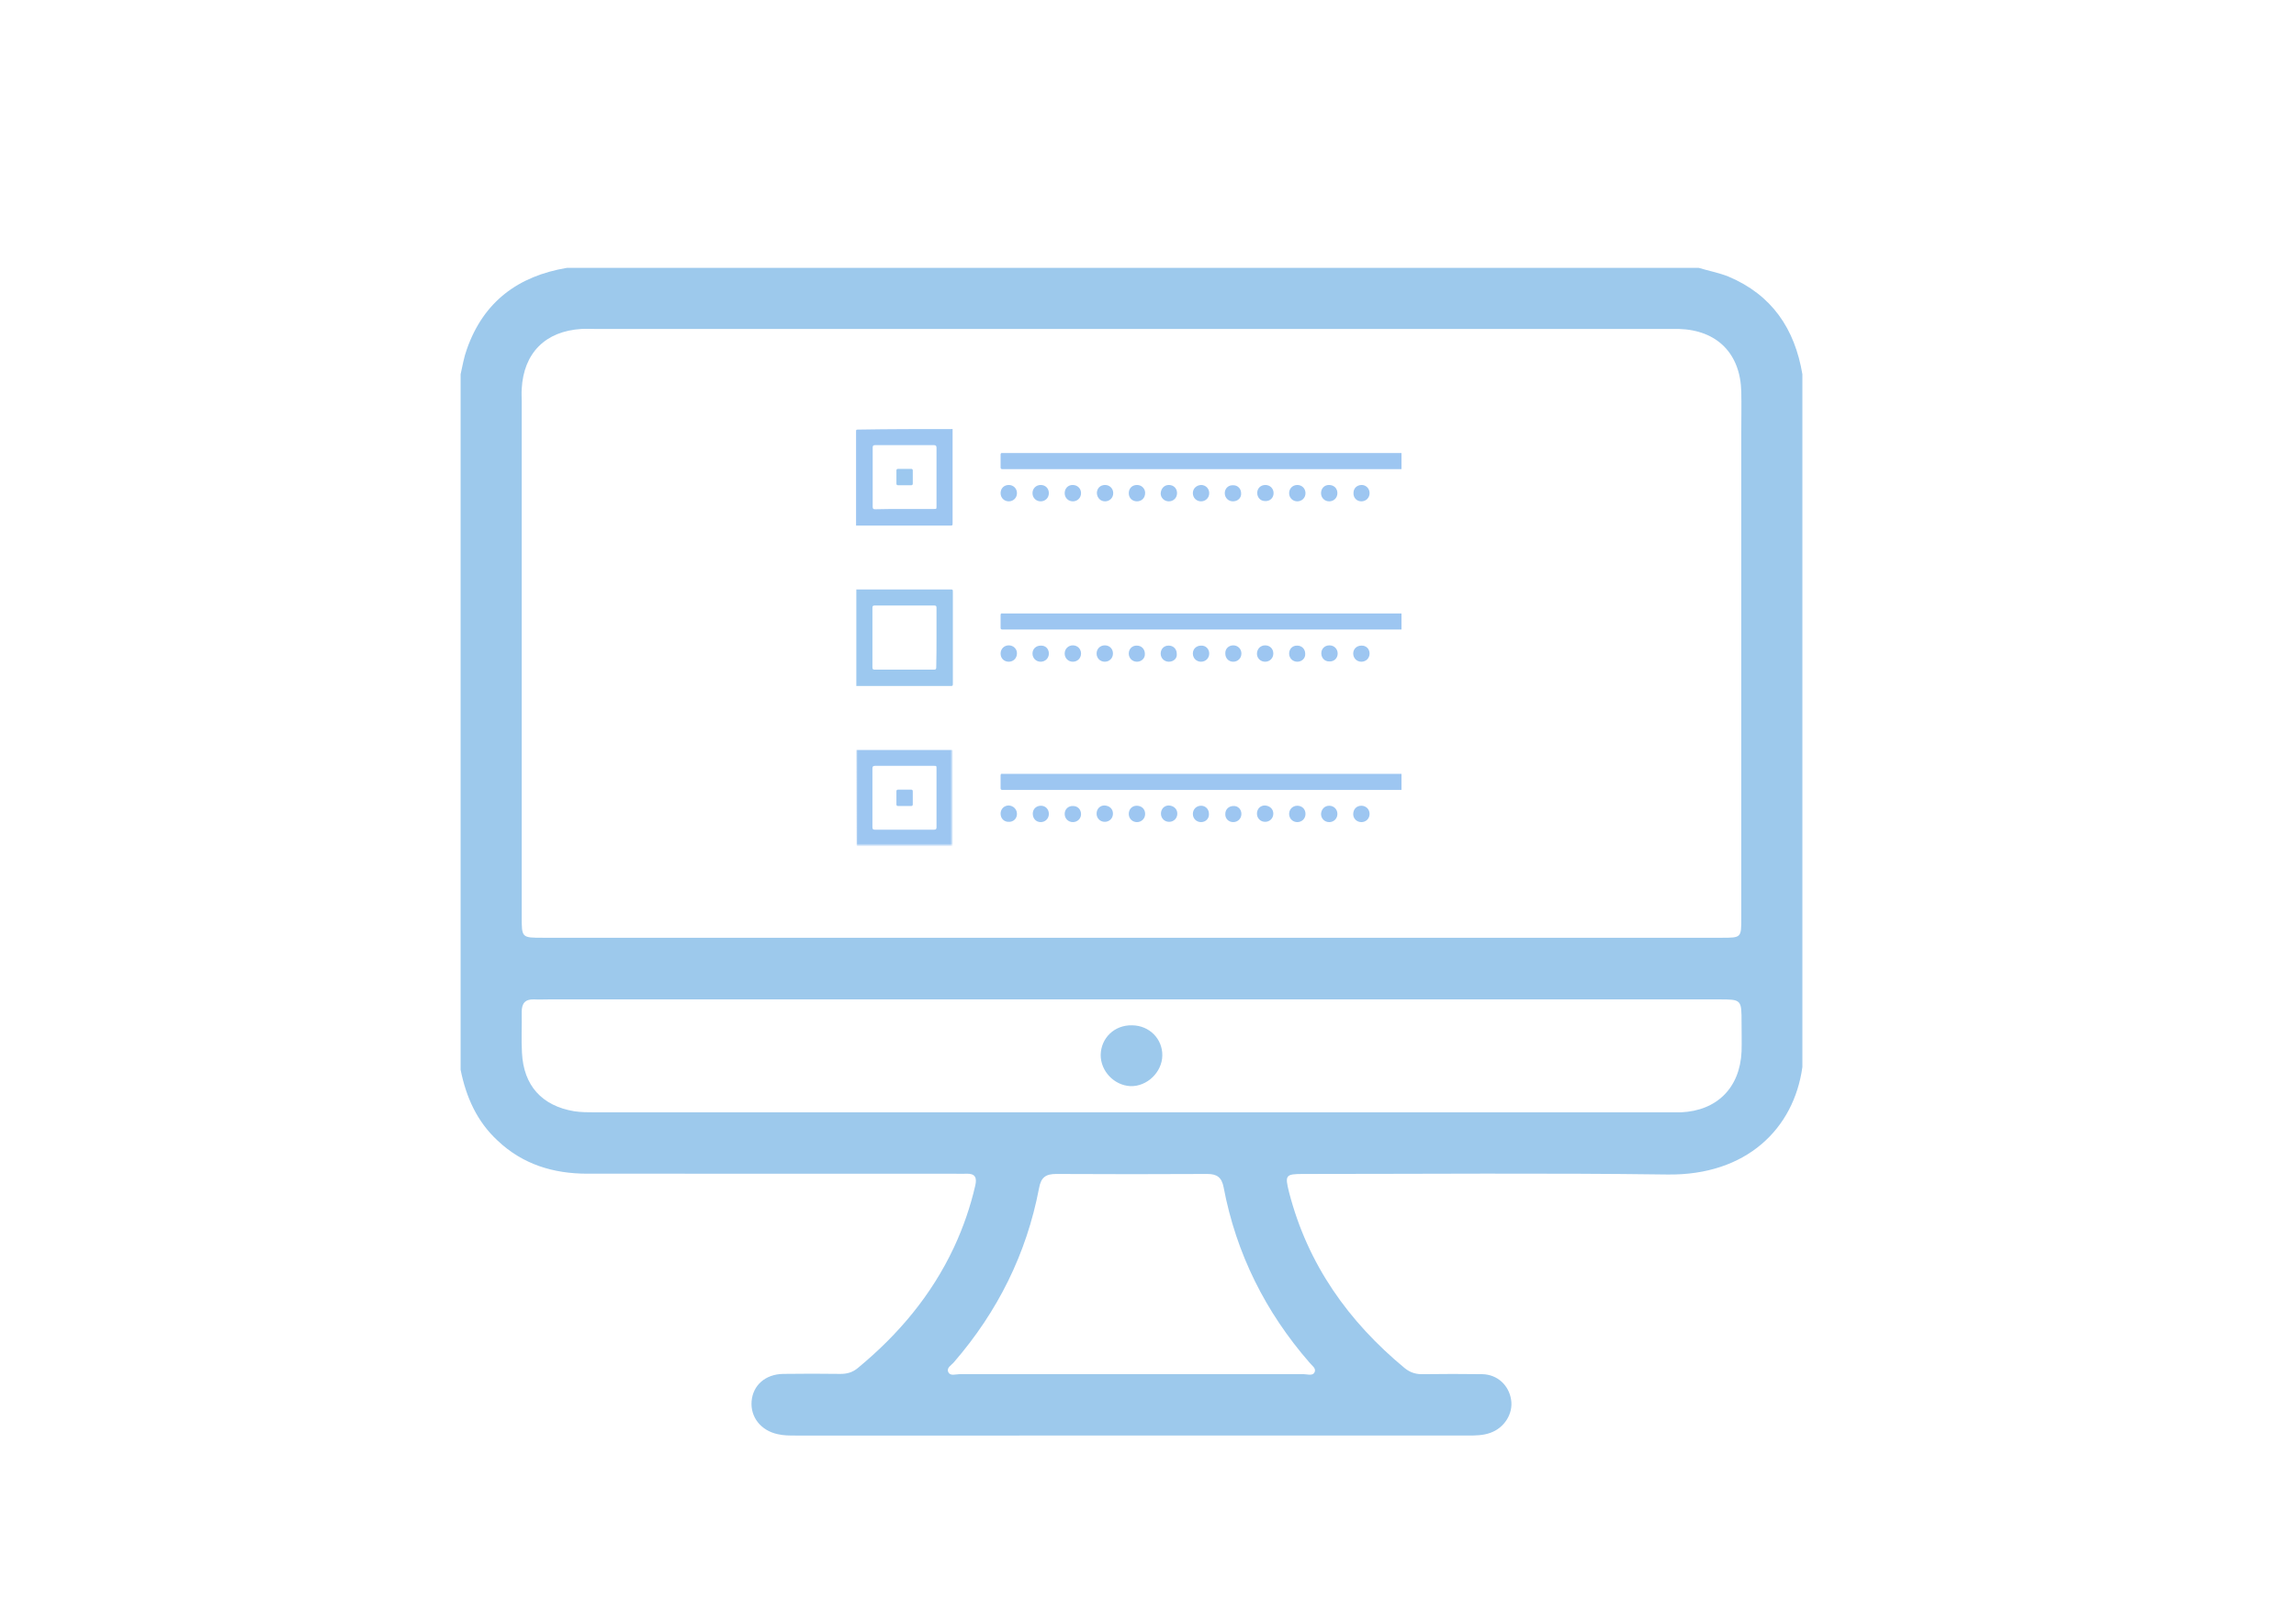 <svg id="Layer_2" xmlns="http://www.w3.org/2000/svg" viewBox="277 -135.3 841.9 595.3" enable-background="new 277 -135.3 841.9 595.3"><style>.st0{fill:#9dc9ec}.st1{fill:#9dc6f1}.st2{fill:#9cc8ef}.st3{filter:url(#Adobe_OpacityMaskFilter)}.st4{fill:#fff}.st5{mask:url(#mask-2_1_);fill:#9dc6f1}</style><g id="Symbols"><g id="theory-test"><path id="Shape" class="st0" d="M937.9 1.9v254c-3.1 22.5-20.4 39.8-49.5 39.4-44.5-.6-89-.2-133.4-.2-6.7 0-6.9.4-5.3 6.8 6.8 26.3 21.7 47.3 42.4 64.4 2.1 1.7 4.3 2.3 6.9 2.2 7.2-.1 14.3-.1 21.5 0 5.6.1 9.8 4.1 10.6 9.4.8 5.1-2.5 10.3-7.6 12.1-2.7 1-5.6 1-8.4 1H568.7c-2.2 0-4.4 0-6.5-.5-6.2-1.3-10.1-6.3-9.6-12.1.5-5.9 5.1-9.9 11.6-10 7-.1 14-.1 21 0 2.5 0 4.5-.6 6.4-2.2 14.9-12.3 27-26.7 35.2-44.2 3.4-7.3 6-14.8 7.8-22.6.7-3 0-4.5-3.3-4.4-1.7.1-3.3 0-5 0H492.4c-12.5 0-23.7-3.4-32.9-12.1-7.6-7-11.6-16-13.6-26V1.9c.7-3.1 1.2-6.2 2.3-9.2 6.1-17.4 18.8-26.8 36.7-29.8h415c3.6 1.1 7.4 1.8 10.9 3.2 15.9 6.7 24.3 19.1 27.1 35.8zM691.4 208.5h216.9c7.2 0 7.2 0 7.2-7.2V22.9c0-4.8.1-9.7 0-14.5-.3-14.1-8.9-22.7-22.9-23.1H495.2c-1.7 0-3.3-.1-5 0-13.2.8-21.2 8.8-21.9 22-.1 1.5 0 3 0 4.5v188.9c0 7.8 0 7.8 7.7 7.8h215.4zm.8 22.6H478.3c-1.8 0-3.7.1-5.5 0-3.2-.1-4.5 1.4-4.5 4.6.1 5-.2 10 .1 15 .6 12 7.3 19.4 19.1 21.4 2.6.4 5.3.4 8 .4h397.9c13.2-.6 21.6-9 22.2-22.3.1-3.5 0-7 0-10.5 0-8.6 0-8.6-8.4-8.6h-215zm-.5 137.4h63.4c1.4 0 3.4.8 4-.9.5-1.3-1.1-2.3-1.9-3.3-16.2-18.6-26.9-40-31.5-64.2-.7-3.8-2.5-5-6-5-18.5.1-37 .1-55.4 0-3.8 0-5.6 1.2-6.3 5.2-4.6 24.1-15.2 45.3-31.2 63.8-.9 1.1-2.8 2-2.1 3.6.7 1.6 2.7.8 4.1.8h62.9z"/><path id="Shape_1_" class="st0" d="M703.2 251.7c-.1 6.1-5.6 11.4-11.7 11.2-6-.3-10.9-5.5-10.9-11.4.1-6.3 5.1-11.1 11.6-10.9 6.3.1 11.1 5 11 11.1z"/><g id="Page-1" transform="translate(145 59)"><path id="Fill-1" class="st1" d="M645.9 36.5H499.6c-.5 0-.7-.2-.7-.6v-4.7c0-.5.2-.7.7-.6H645.9v5.9z"/><path id="Fill-3" class="st1" d="M645.9-22.3H499.6c-.5 0-.7-.2-.7-.6v-4.7c0-.5.2-.7.7-.6H645.9v5.9z"/><path id="Fill-5" class="st1" d="M645.9 95.3H499.6c-.5 0-.7-.2-.7-.6V90c0-.5.2-.7.7-.6H645.9v5.9z"/><path id="Fill-7" class="st2" d="M475.4 39.4V28.5c0-.6-.2-.8-.8-.8h-21.9c-.6 0-.8.2-.8.8v21.9c0 .6.2.8.8.8h21.8c.6 0 .8-.2.8-.8.1-3.7.1-7.4.1-11M446 21.8h34.3c1.1 0 1.1 0 1.1 1.1v33.2c0 1.1 0 1.1-1.1 1.1H446V21.8"/><g id="Group-11" transform="translate(0 117.575)"><defs><filter id="Adobe_OpacityMaskFilter" filterUnits="userSpaceOnUse" x="446" y="-37.1" width="35.3" height="35.3"><feColorMatrix values="1 0 0 0 0 0 1 0 0 0 0 0 1 0 0 0 0 0 1 0"/></filter></defs><mask maskUnits="userSpaceOnUse" x="446" y="-37.1" width="35.3" height="35.3" id="mask-2_1_"><g class="st3"><path id="path-1_1_" class="st4" d="M481.4-1.7H446v-35.4h35.4z"/></g></mask><path id="Fill-9" class="st5" d="M475.4-19.4v-10.7c0-1 0-1-1-1h-21.5c-.7 0-1 .2-1 .9v21.6c0 .7.2.9.9.9h21.7c.7 0 .9-.2.9-.9v-10.8M446-37h34.3c1.1 0 1.1 0 1.1 1.1v34.3h-34.7c-.5 0-.6-.1-.6-.6 0-11.7-.1-23.2-.1-34.8"/></g><path id="Fill-12" class="st1" d="M463.7-7.7h10.7c1 0 1 0 1-.9v-21.5c0-.7-.2-1-.9-1h-21.6c-.7 0-.9.2-.9.9v21.7c0 .7.2.9.9.9 3.6-.1 7.2-.1 10.8-.1M481.3-37v34.3c0 1.1 0 1.1-1.1 1.1h-34.3v-34.6c0-.5.1-.6.6-.6 11.7-.2 23.3-.2 34.8-.2"/><path id="Fill-14" class="st1" d="M607.7 48.3c-1.7 0-3-1.3-3-3s1.3-3 3-2.9c1.7 0 2.9 1.3 2.9 3 .1 1.6-1.2 2.9-2.9 2.9"/><path id="Fill-16" class="st1" d="M619.5 42.3c1.7 0 3 1.3 3 3s-1.3 3-3.1 2.9c-1.7 0-2.9-1.3-2.9-3 0-1.6 1.2-2.9 3-2.9"/><path id="Fill-18" class="st1" d="M634.2 45.3c0 1.7-1.3 3-3 3s-3-1.3-3-3 1.3-2.9 3-2.9c1.7-.1 3 1.2 3 2.9"/><path id="Fill-20" class="st1" d="M595.9 42.3c1.7 0 3 1.2 3 3 0 1.7-1.3 3-3 3s-3-1.3-3-2.9c0-1.8 1.3-3.1 3-3.1"/><path id="Fill-22" class="st1" d="M504.9 104.1c0 1.7-1.3 3-3.1 2.9-1.7 0-2.9-1.3-2.9-3s1.3-3 3-3c1.7.1 3 1.4 3 3.1"/><path id="Fill-24" class="st1" d="M516.6 104.1c0 1.7-1.3 3-3 3s-2.9-1.3-2.9-3.1c0-1.7 1.3-2.9 3-2.9s2.9 1.3 2.9 3"/><path id="Fill-26" class="st1" d="M525.4 107.1c-1.7 0-3-1.3-3-3s1.3-3 3.1-2.9c1.7 0 2.9 1.3 2.9 3 0 1.6-1.3 2.9-3 2.9"/><path id="Fill-28" class="st1" d="M540.1 104c0 1.7-1.3 3-3 3s-3-1.3-3-3 1.2-3 2.9-3c1.9.1 3.1 1.3 3.1 3"/><path id="Fill-30" class="st1" d="M551.9 104.1c0 1.7-1.3 3-3 3s-3-1.3-3-3 1.2-3 2.9-3c1.8 0 3.1 1.2 3.1 3"/><path id="Fill-32" class="st1" d="M563.7 104c0 1.7-1.3 3-3 3s-3-1.3-3-3 1.2-3 2.9-3c1.8.1 3.1 1.3 3.1 3"/><path id="Fill-34" class="st1" d="M572.4 107.1c-1.7 0-3-1.3-3-3s1.3-3 3-3 2.9 1.3 2.9 3c.1 1.7-1.2 3-2.9 3"/><path id="Fill-36" class="st1" d="M587.2 104.1c0 1.7-1.3 3-3 3s-3-1.3-2.9-3c0-1.7 1.3-2.9 3-2.9 1.6-.1 2.9 1.2 2.9 2.9"/><path id="Fill-38" class="st1" d="M598.9 104c0 1.7-1.3 3-3 3s-3-1.3-3-3 1.2-3 2.9-3c1.8.1 3.1 1.3 3.1 3"/><path id="Fill-40" class="st1" d="M610.7 104.1c0 1.7-1.3 3-3 3s-3-1.3-3-3 1.3-3 3-3 3 1.2 3 3"/><path id="Fill-42" class="st1" d="M619.4 101.1c1.7 0 3 1.3 3 3s-1.3 3-3 3-3-1.3-3-3c.1-1.7 1.3-3 3-3"/><path id="Fill-44" class="st1" d="M631.2 101.1c1.7 0 3 1.3 3 3s-1.3 3-3 3-3-1.3-3-2.9c0-1.8 1.2-3.1 3-3.1"/><path id="Fill-46" class="st1" d="M501.9-16.5c1.7 0 3 1.3 3 3s-1.3 3-3 3-3-1.3-3-3 1.2-3 3-3"/><path id="Fill-48" class="st1" d="M516.6-13.5c0 1.7-1.3 3-3 3s-3-1.3-3-3 1.3-3 3-3c1.8 0 3 1.3 3 3"/><path id="Fill-50" class="st1" d="M528.4-13.5c0 1.7-1.3 3-3 3s-3-1.3-3-3 1.2-3 2.9-3c1.8 0 3.1 1.3 3.1 3"/><path id="Fill-52" class="st1" d="M537.2-16.5c1.7 0 3 1.3 3 3s-1.3 3-3 3-2.9-1.3-3-3c0-1.7 1.2-3 3-3"/><path id="Fill-54" class="st1" d="M548.9-10.5c-1.7 0-3-1.2-3-3 0-1.7 1.2-3 3-3 1.7 0 3 1.3 3 2.9 0 1.8-1.2 3.1-3 3.1"/><path id="Fill-56" class="st1" d="M560.6-16.5c1.7 0 3 1.2 3 3 0 1.7-1.3 3-3 3s-3-1.3-3-2.9c.1-1.8 1.3-3.1 3-3.1"/><path id="Fill-58" class="st1" d="M575.4-13.5c0 1.7-1.3 3-3 3s-3-1.3-3-3 1.3-2.9 3-3c1.7 0 3 1.3 3 3"/><path id="Fill-60" class="st1" d="M584.1-10.5c-1.7 0-3-1.3-3-3s1.3-3 3.1-2.9c1.7 0 2.9 1.3 2.9 3 .1 1.6-1.2 2.9-3 2.9"/><path id="Fill-62" class="st1" d="M596-16.5c1.7 0 3 1.3 3 3s-1.3 3-3.1 2.9c-1.7 0-2.9-1.3-2.9-3 0-1.6 1.2-2.9 3-2.9"/><path id="Fill-64" class="st1" d="M610.7-13.5c0 1.7-1.3 3-3 3s-3-1.3-3-3 1.3-3 3-3 3 1.3 3 3"/><path id="Fill-66" class="st1" d="M622.4-13.5c0 1.7-1.3 3-3 3s-3-1.3-3-3 1.2-3 2.9-3c1.9 0 3.1 1.3 3.1 3"/><path id="Fill-68" class="st1" d="M634.2-13.5c0 1.7-1.3 3-3 3s-3-1.3-2.9-3.1c0-1.7 1.3-2.9 3-2.9 1.6 0 2.9 1.3 2.9 3"/><path id="Fill-70" class="st1" d="M501.9 48.3c-1.7 0-3-1.2-3-3 0-1.7 1.3-3 3-3s3 1.3 3 2.9c0 1.8-1.3 3.1-3 3.1"/><path id="Fill-72" class="st1" d="M516.6 45.3c0 1.7-1.3 3-3 3s-3-1.3-3-3 1.3-2.9 3-2.9c1.8-.1 3 1.2 3 2.9"/><path id="Fill-74" class="st1" d="M528.4 45.3c0 1.7-1.3 3-3 3s-3-1.3-3-3 1.3-3 3-3 3 1.3 3 3"/><path id="Fill-76" class="st1" d="M540.1 45.3c0 1.7-1.3 3-3 3s-3-1.3-3-3 1.3-3 3-3c1.8 0 3 1.3 3 3"/><path id="Fill-78" class="st1" d="M548.9 48.3c-1.7 0-3-1.3-3-3s1.3-3 3-2.9c1.7 0 2.9 1.3 2.9 3 .1 1.6-1.2 2.9-2.9 2.9"/><path id="Fill-80" class="st1" d="M560.6 48.3c-1.7 0-3-1.3-3-3s1.3-3 3-2.9c1.7 0 2.9 1.3 2.9 3 .2 1.6-1.1 2.9-2.9 2.9"/><path id="Fill-82" class="st1" d="M575.4 45.3c0 1.7-1.3 3-3 3s-3-1.3-3-3 1.3-2.9 3-2.9c1.7-.1 3 1.2 3 2.9"/><path id="Fill-84" class="st1" d="M584.2 42.3c1.7 0 3 1.3 3 3s-1.3 3-3 3-2.9-1.3-2.9-3c-.1-1.7 1.2-3 2.9-3"/><path id="Fill-86" class="st1" d="M463.7 95.2h2.4c.4 0 .6.2.6.6v4.8c0 .4-.2.6-.6.6h-4.8c-.4 0-.6-.2-.6-.6v-4.8c0-.4.2-.6.6-.6h2.4"/><path id="Fill-88" class="st2" d="M466.7-19.3v2.3c0 .4-.2.6-.6.6h-4.8c-.4 0-.6-.2-.6-.6v-4.8c0-.4.2-.6.6-.6h4.8c.4 0 .6.2.6.6v2.5"/></g></g></g></svg>
